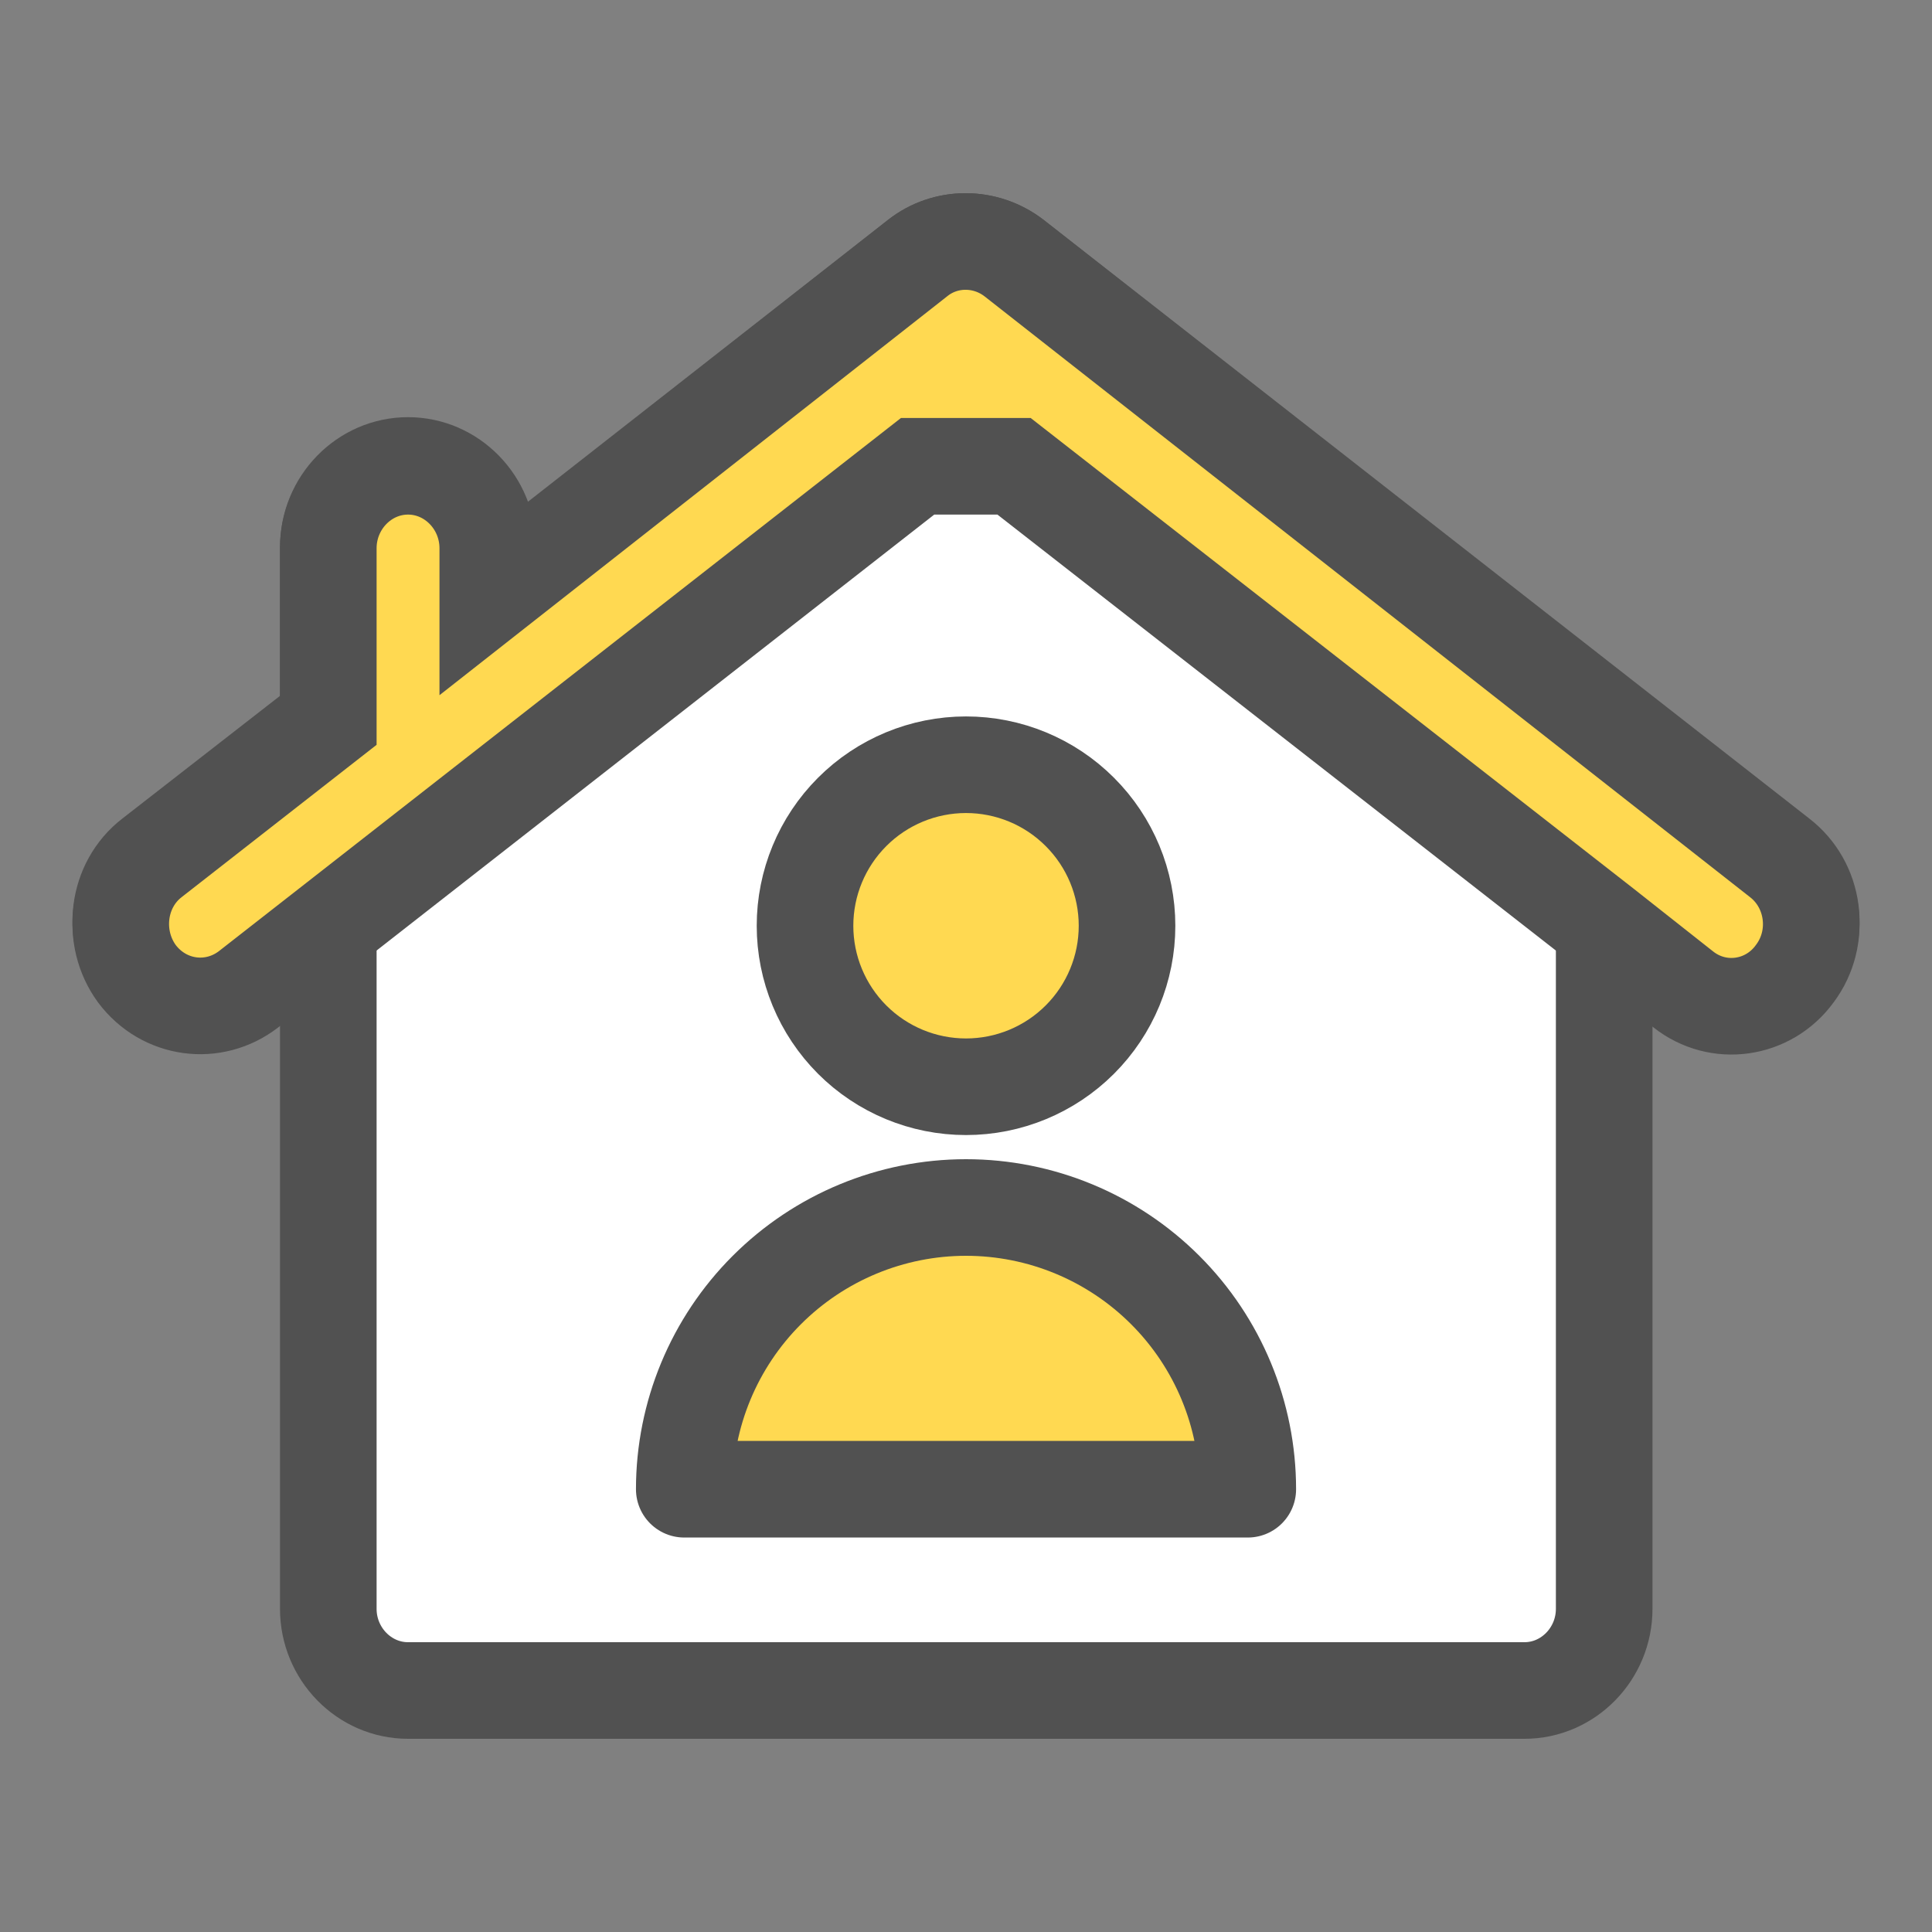<svg width="40" height="40" viewBox="0 0 40 40" fill="none" xmlns="http://www.w3.org/2000/svg">
<rect x="0" y="0" width="40" height="40" fill="#808080" stroke="none"/>
<g clip-path="url(#clip0_32504_62839)">
<path d="M36.845 17.736C37.571 18.294 37.72 19.36 37.158 20.104C36.614 20.848 35.574 21 34.847 20.425L33.213 19.14V33.309C33.213 34.239 32.47 35 31.562 35H21.656H18.354H8.448C7.54 35 6.797 34.239 6.797 33.309V19.14L5.146 20.425C4.419 20.983 3.396 20.848 2.834 20.104C2.29 19.36 2.422 18.294 3.148 17.736L6.797 14.896V11.328C6.797 10.398 7.54 9.637 8.448 9.637C9.356 9.637 10.099 10.398 10.099 11.328V12.309L18.998 5.342C19.576 4.886 20.401 4.886 20.995 5.342L36.845 17.736Z" fill="white" stroke="#515151" stroke-width="2"/>
<path d="M36.845 17.784C37.571 18.344 37.72 19.413 37.158 20.16C36.614 20.907 35.574 21.059 34.847 20.482L33.213 19.192L20.995 9.654H18.998L6.797 19.192L5.146 20.482C4.419 21.042 3.396 20.907 2.834 20.16C2.29 19.413 2.422 18.344 3.148 17.784L6.797 14.933V11.352C6.797 10.418 7.54 9.654 8.448 9.654C9.356 9.654 10.099 10.418 10.099 11.352V12.336L18.998 5.344C19.576 4.885 20.401 4.885 20.995 5.344L36.845 17.784Z" fill="#FFD951" stroke="#515151" stroke-width="2"/>
<path d="M22.357 21.524C22.983 20.898 23.334 20.051 23.334 19.167C23.334 18.283 22.983 17.435 22.357 16.81C21.732 16.184 20.884 15.833 20 15.833C19.116 15.833 18.268 16.184 17.643 16.81C17.018 17.435 16.667 18.283 16.667 19.167C16.667 20.051 17.018 20.898 17.643 21.524C18.268 22.149 19.116 22.5 20 22.5C20.884 22.5 21.732 22.149 22.357 21.524Z" fill="#FFD951"/>
<path d="M15.876 26.709C16.97 25.615 18.453 25 20 25C21.547 25 23.031 25.615 24.125 26.709C25.219 27.802 25.834 29.286 25.834 30.833H14.167C14.167 29.286 14.782 27.802 15.876 26.709Z" fill="#FFD951"/>
<path d="M22.357 21.524C22.983 20.898 23.334 20.051 23.334 19.167C23.334 18.283 22.983 17.435 22.357 16.81C21.732 16.184 20.884 15.833 20 15.833C19.116 15.833 18.268 16.184 17.643 16.81C17.018 17.435 16.667 18.283 16.667 19.167C16.667 20.051 17.018 20.898 17.643 21.524C18.268 22.149 19.116 22.5 20 22.5C20.884 22.5 21.732 22.149 22.357 21.524Z" stroke="#515151" stroke-width="2" stroke-linecap="round" stroke-linejoin="round"/>
<path d="M15.876 26.709C16.97 25.615 18.453 25 20 25C21.547 25 23.031 25.615 24.125 26.709C25.219 27.802 25.834 29.286 25.834 30.833H14.167C14.167 29.286 14.782 27.802 15.876 26.709Z" stroke="#515151" stroke-width="2" stroke-linecap="round" stroke-linejoin="round"/>
</g>
<defs>
<clipPath id="clip0_32504_62839">
<rect width="40" height="40" fill="white"/>
</clipPath>
</defs>
</svg>
